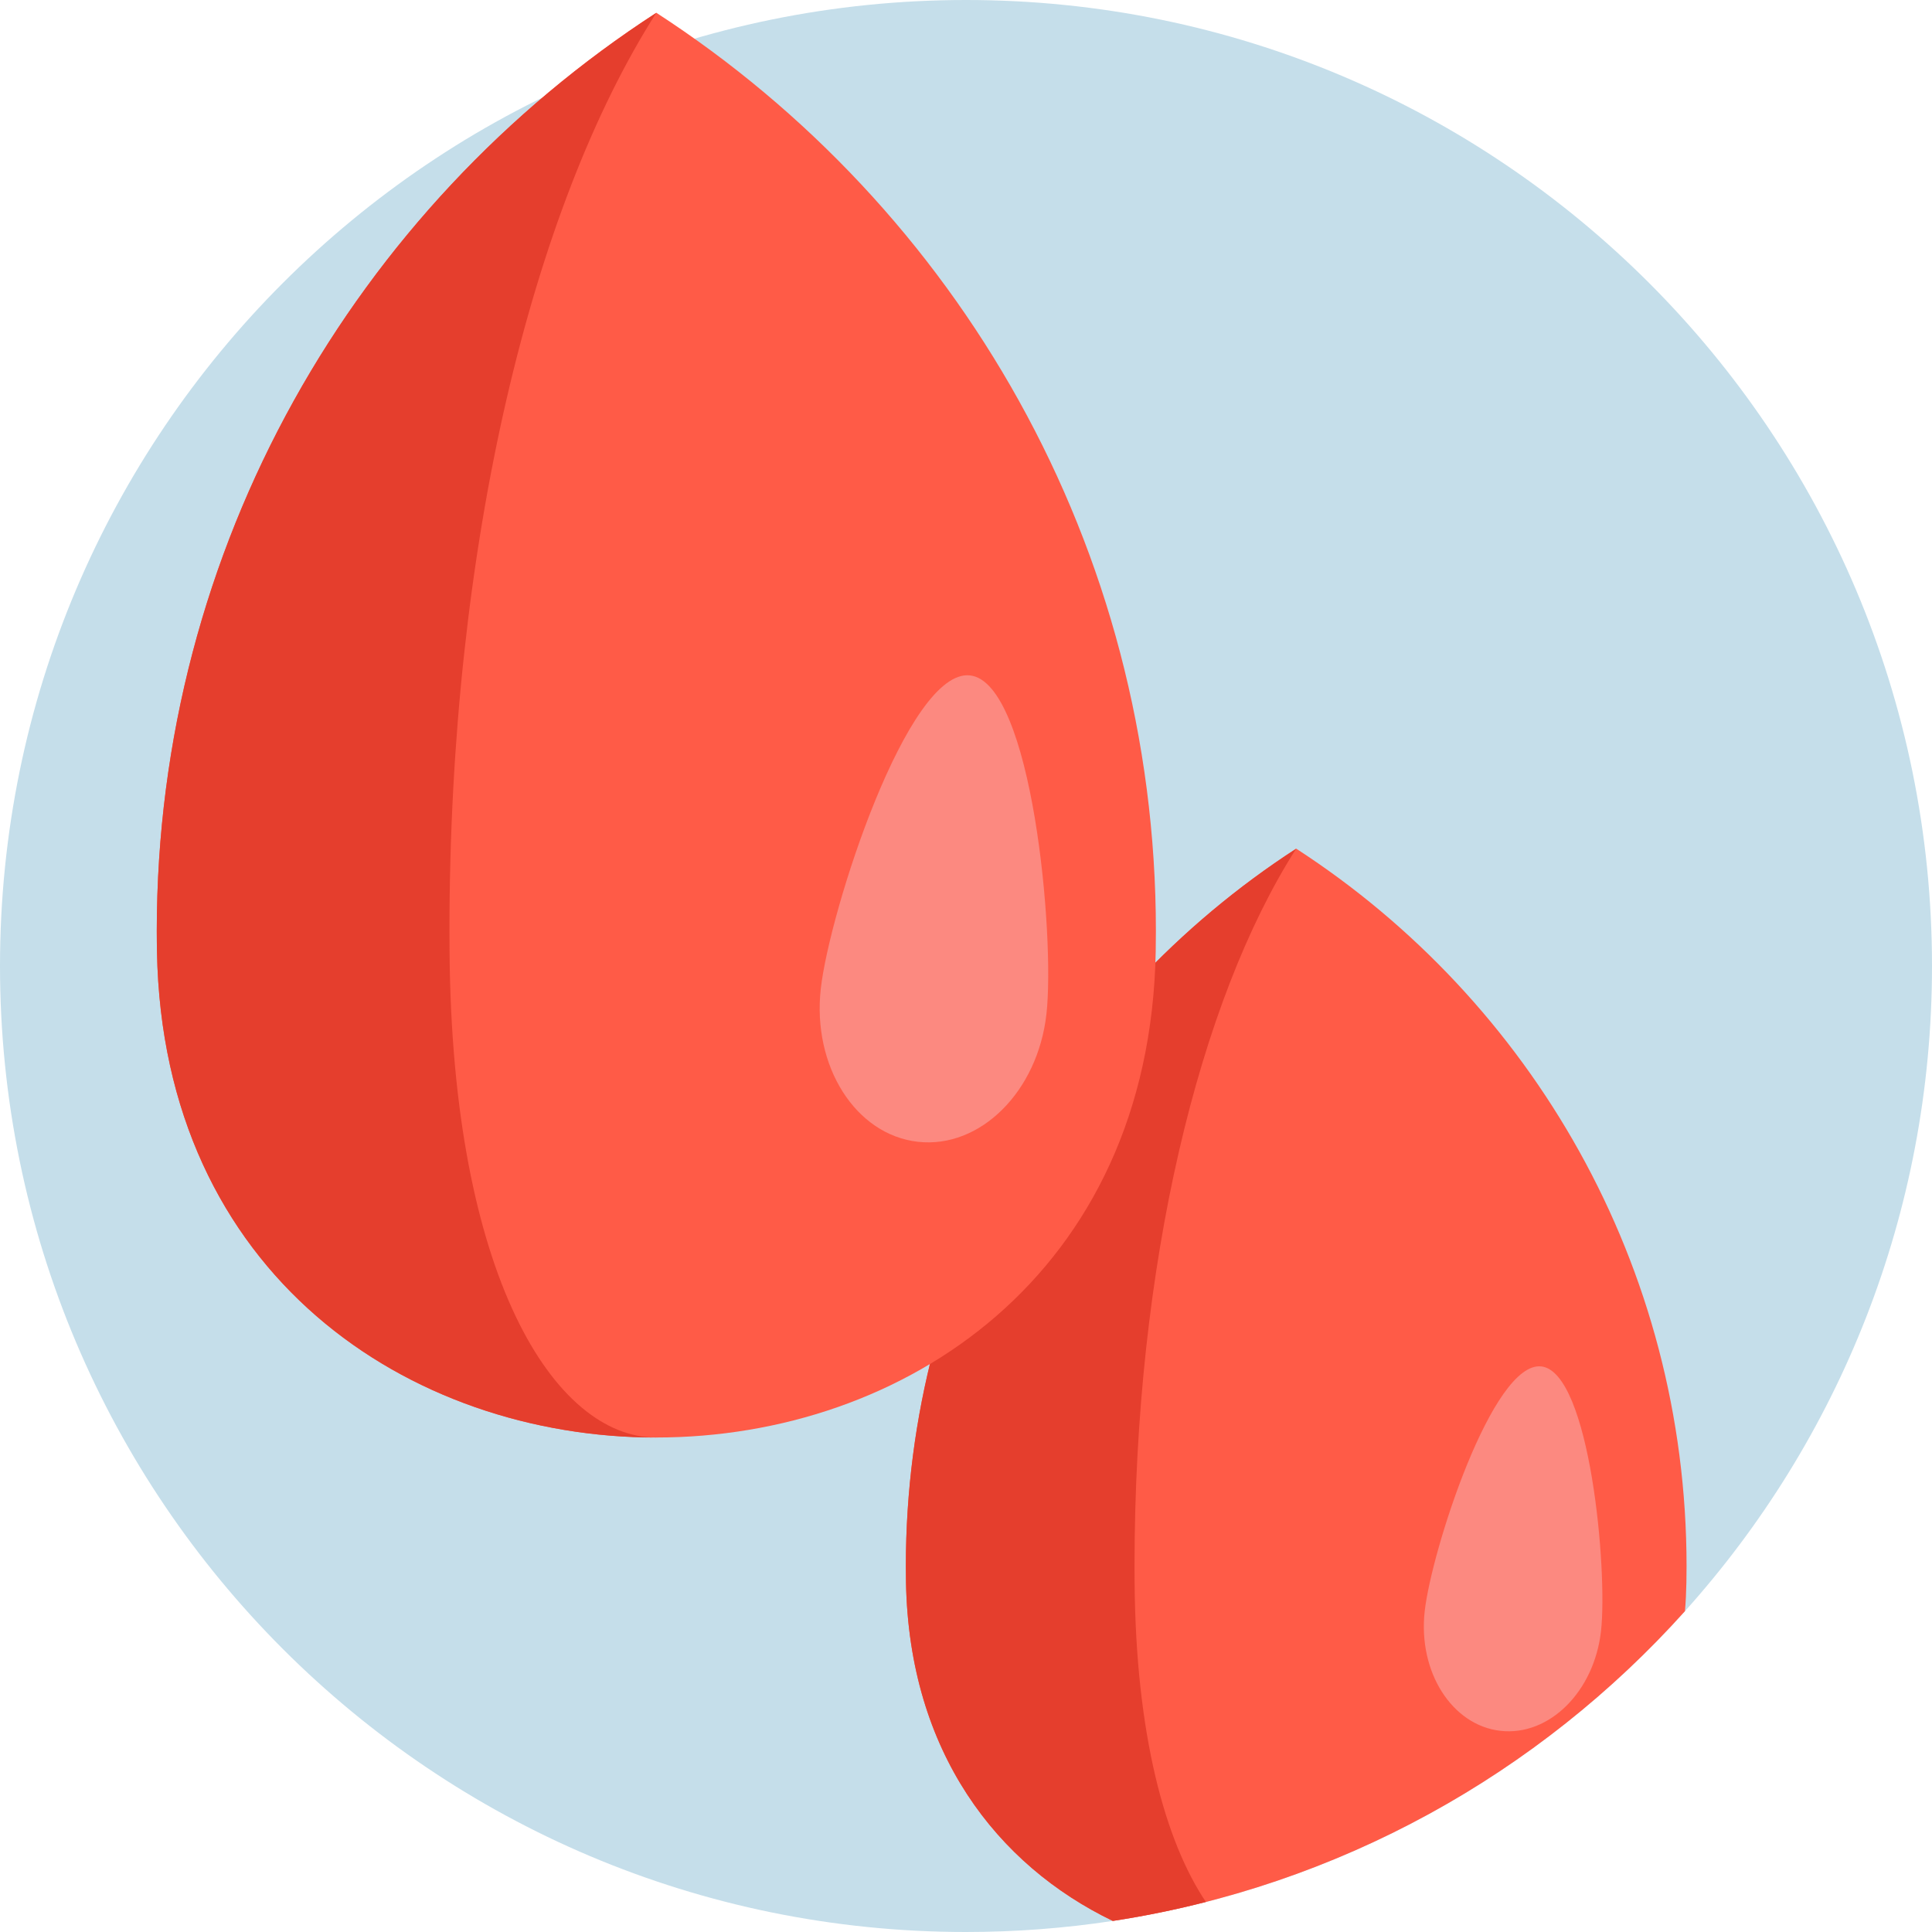 <?xml version="1.0" encoding="iso-8859-1"?>
<!-- Generator: Adobe Illustrator 21.0.0, SVG Export Plug-In . SVG Version: 6.00 Build 0)  -->
<svg version="1.1" id="Capa_1" xmlns="http://www.w3.org/2000/svg" xmlns:xlink="http://www.w3.org/1999/xlink" x="0px" y="0px"
	 viewBox="0 0 512 512" style="enable-background:new 0 0 512 512;" xml:space="preserve">
<path style="fill:#C5DEEA;" d="M512,256c0,65.703-24.754,125.649-65.463,170.966c-33.259,37.063-77.197,64.366-126.966,77.072
	c-8.067,2.069-16.3,3.751-24.66,5.026c-0.01,0-0.01,0-0.021,0C282.216,510.997,269.218,512,256,512C114.615,512,0,397.385,0,256
	S114.615,0,256,0S512,114.615,512,256z"/>
<path style="fill:#FF5B47;" d="M446.955,415.065c0,1.421-0.021,2.842-0.042,4.253c-0.052,2.602-0.167,5.151-0.376,7.649
	c-38.661,43.071-91.732,72.965-151.625,82.098c-30.678-14.796-53.99-44.711-54.815-89.746c-0.021-1.411-0.031-2.832-0.031-4.253
	c0-79.715,41.19-149.807,103.445-190.161C405.765,265.258,446.955,335.35,446.955,415.065z"/>
<path style="fill:#E53E2D;" d="M300.68,419.318c0.313,40.417,8.108,68.65,18.892,84.72c-8.067,2.069-16.3,3.751-24.66,5.026
	c-0.01,0-0.01,0-0.021,0c-30.678-14.806-53.969-44.722-54.794-89.746c-0.031-1.411-0.042-2.832-0.042-4.253
	c0-79.715,41.19-149.807,103.445-190.161c-25.778,40.354-42.841,110.446-42.841,190.161
	C300.659,416.486,300.669,417.907,300.68,419.318z"/>
<path style="fill:#FC8980;" d="M424.287,432.225c-1.793,16.058-13.707,27.908-26.611,26.468
	c-12.904-1.44-21.912-15.626-20.118-31.685c1.793-16.058,17.997-66.332,30.901-64.891S426.08,416.166,424.287,432.225z"/>
<path style="fill:#FF5B47;" d="M41.549,246.747c0,1.821,0.017,3.639,0.05,5.453c3.168,171.672,261.509,171.672,264.677,0
	c0.033-1.814,0.05-3.631,0.05-5.453c0-102.018-52.717-191.713-132.389-243.36C94.268,55.035,41.549,144.73,41.549,246.747z"/>
<path style="fill:#E53E2D;" d="M173.935,380.966c-65.379,0-130.757-42.926-132.335-128.765c-0.04-1.806-0.053-3.624-0.053-5.443
	c0-102.02,52.715-191.723,132.389-243.368c-32.99,51.645-54.827,141.349-54.827,243.368c0,1.819,0.014,3.637,0.027,5.443
	C119.789,338.039,146.869,380.966,173.935,380.966z"/>
<path style="fill:#FC8980;" d="M277.32,268.714c-2.295,20.552-17.543,35.718-34.057,33.874
	c-16.515-1.844-28.043-19.999-25.748-40.55c2.295-20.552,23.033-84.892,39.547-83.047
	C273.576,180.834,279.615,248.163,277.32,268.714z"/>
<g>
</g>
<g>
</g>
<g>
</g>
<g>
</g>
<g>
</g>
<g>
</g>
<g>
</g>
<g>
</g>
<g>
</g>
<g>
</g>
<g>
</g>
<g>
</g>
<g>
</g>
<g>
</g>
<g>
</g>
</svg>
